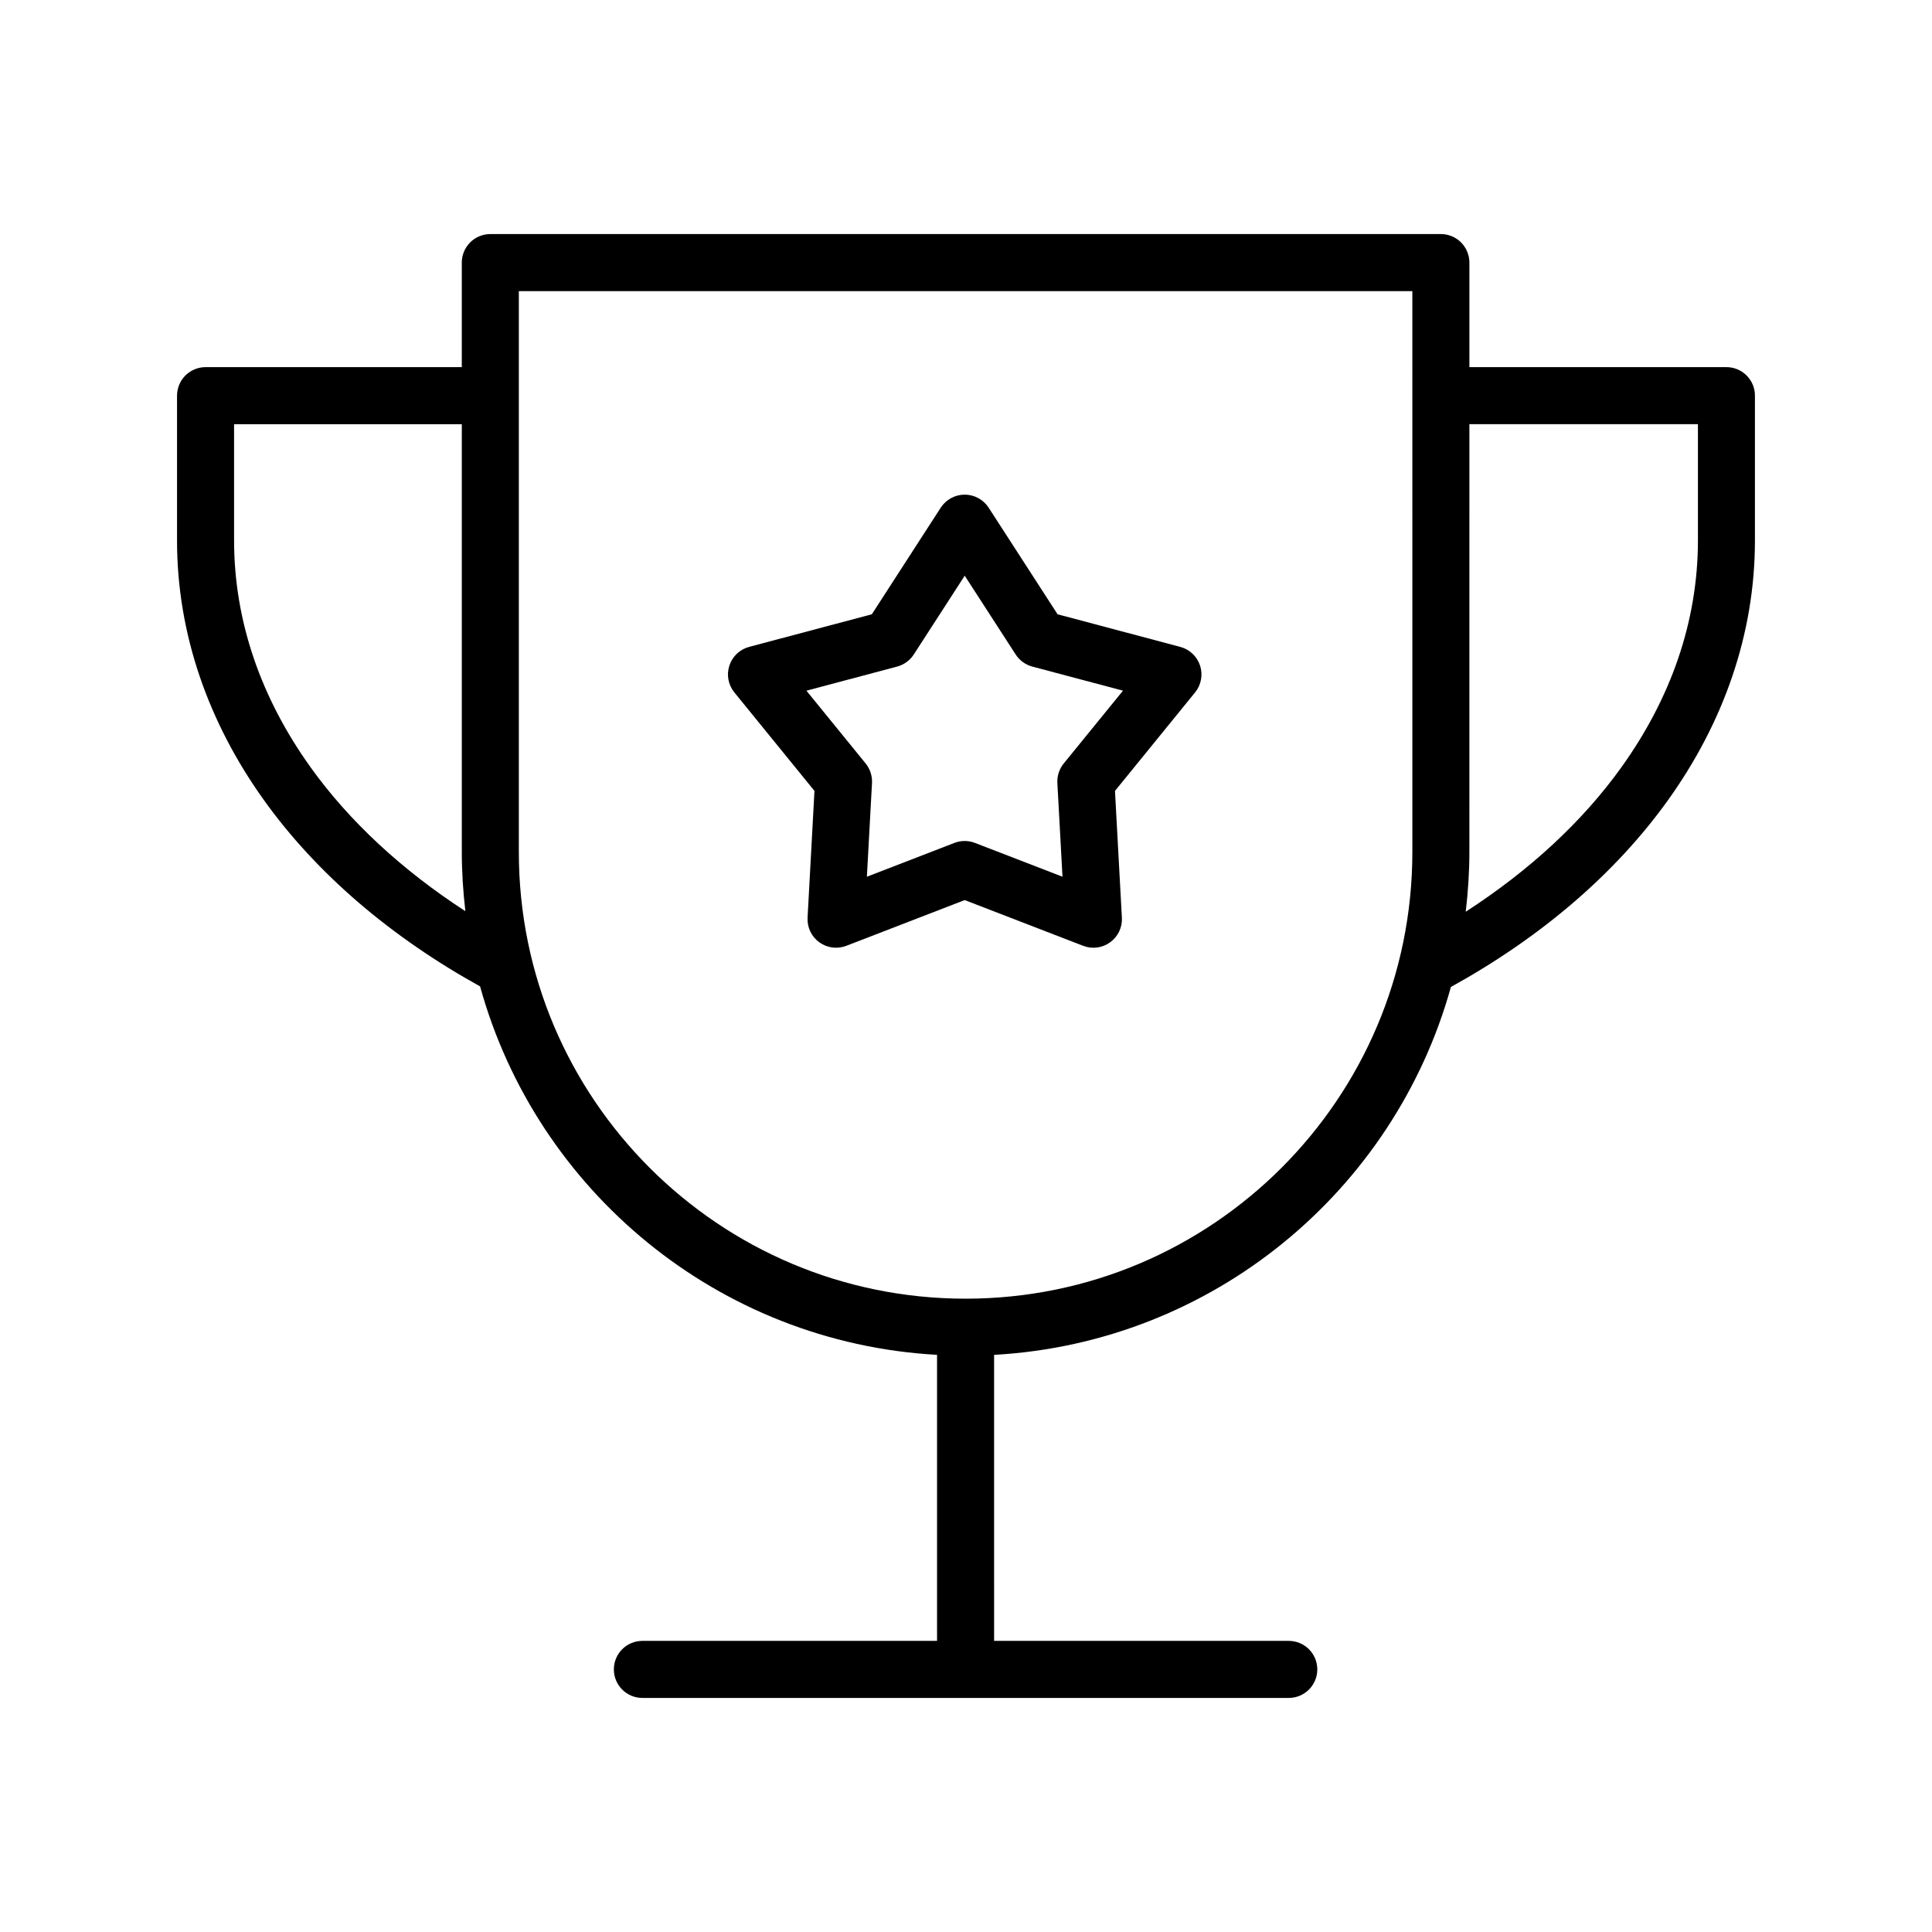 <?xml version="1.0" encoding="UTF-8"?>
<!-- The Best Svg Icon site in the world: iconSvg.co, Visit us! https://iconsvg.co -->
<svg fill="#000000" width="800px" height="800px" version="1.1" viewBox="144 144 512 512" xmlns="http://www.w3.org/2000/svg">
 <g>
  <path d="m606.87 243.51c-1.43-1.426-3.328-2.215-5.344-2.215h-68.121v-27.707c0-1.988-0.805-3.934-2.211-5.344-1.406-1.414-3.359-2.215-5.348-2.215h-251.91c-1.988 0-3.934 0.805-5.344 2.211-1.406 1.406-2.211 3.356-2.211 5.344v27.711h-67.906c-1.988 0-3.934 0.805-5.344 2.211-1.414 1.406-2.215 3.359-2.215 5.348v38.363c-0.012 24.91 8.41 48.395 22.992 68.77 14.016 19.59 33.727 36.355 57.32 49.418 14.953 54.094 63.062 94.398 121.1 97.645v75.801h-78.09c-4.172 0-7.559 3.379-7.559 7.559 0 4.176 3.387 7.559 7.559 7.559h171.3c4.172 0 7.559-3.379 7.559-7.559 0-4.176-3.387-7.559-7.559-7.559h-78.09l-0.004-75.797c57.988-3.238 106.06-43.48 121.06-97.496 23.664-13.062 43.434-29.852 57.496-49.457 14.629-20.395 23.086-43.918 23.074-68.875v-38.371c0.004-2.019-0.781-3.914-2.207-5.344zm-380.66 103.69c-13.004-18.203-20.168-38.492-20.176-59.98l-0.004-30.805h60.352v113.36c0 5.309 0.344 10.539 0.945 15.695-16.836-10.918-30.84-23.891-41.117-38.266zm257.4 106.29c-21.453 21.438-51 34.672-83.719 34.676-32.719-0.004-62.266-13.238-83.719-34.676-21.438-21.453-34.676-51-34.676-83.719v-148.62h236.79l0.004 148.62c-0.008 32.719-13.242 62.266-34.68 83.719zm110.36-166.27c-0.012 21.523-7.199 41.848-20.25 60.07-10.316 14.41-24.383 27.402-41.289 38.328 0.613-5.203 0.969-10.484 0.969-15.852l0.004-113.36h60.566z"/>
  <path d="m456.77 315.43-32.504-8.641-18.262-28.25c-1.387-2.141-3.793-3.457-6.348-3.457s-4.961 1.309-6.348 3.457l-18.262 28.25-32.504 8.637c-2.492 0.66-4.453 2.519-5.25 4.969s-0.301 5.106 1.324 7.106l21.227 26.098-1.828 33.59c-0.137 2.574 1.02 5.012 3.102 6.523 2.086 1.516 4.762 1.863 7.168 0.938l31.371-12.121 31.383 12.121c2.41 0.934 5.082 0.578 7.168-0.938 2.082-1.512 3.246-3.949 3.102-6.523l-1.828-33.59 21.227-26.098c1.621-1.996 2.117-4.648 1.324-7.106-0.816-2.449-2.773-4.301-5.262-4.965zm-30.871 30.898c-1.18 1.449-1.785 3.309-1.684 5.18l1.355 24.832-23.195-8.961c-1.742-0.676-3.699-0.676-5.445 0l-23.195 8.961 1.355-24.832c0.102-1.867-0.508-3.727-1.684-5.18l-15.695-19.289 24.035-6.387c1.809-0.48 3.391-1.633 4.41-3.199l13.504-20.887 13.508 20.887c1.012 1.57 2.602 2.719 4.41 3.199l24.027 6.383z"/>
 </g>
</svg>